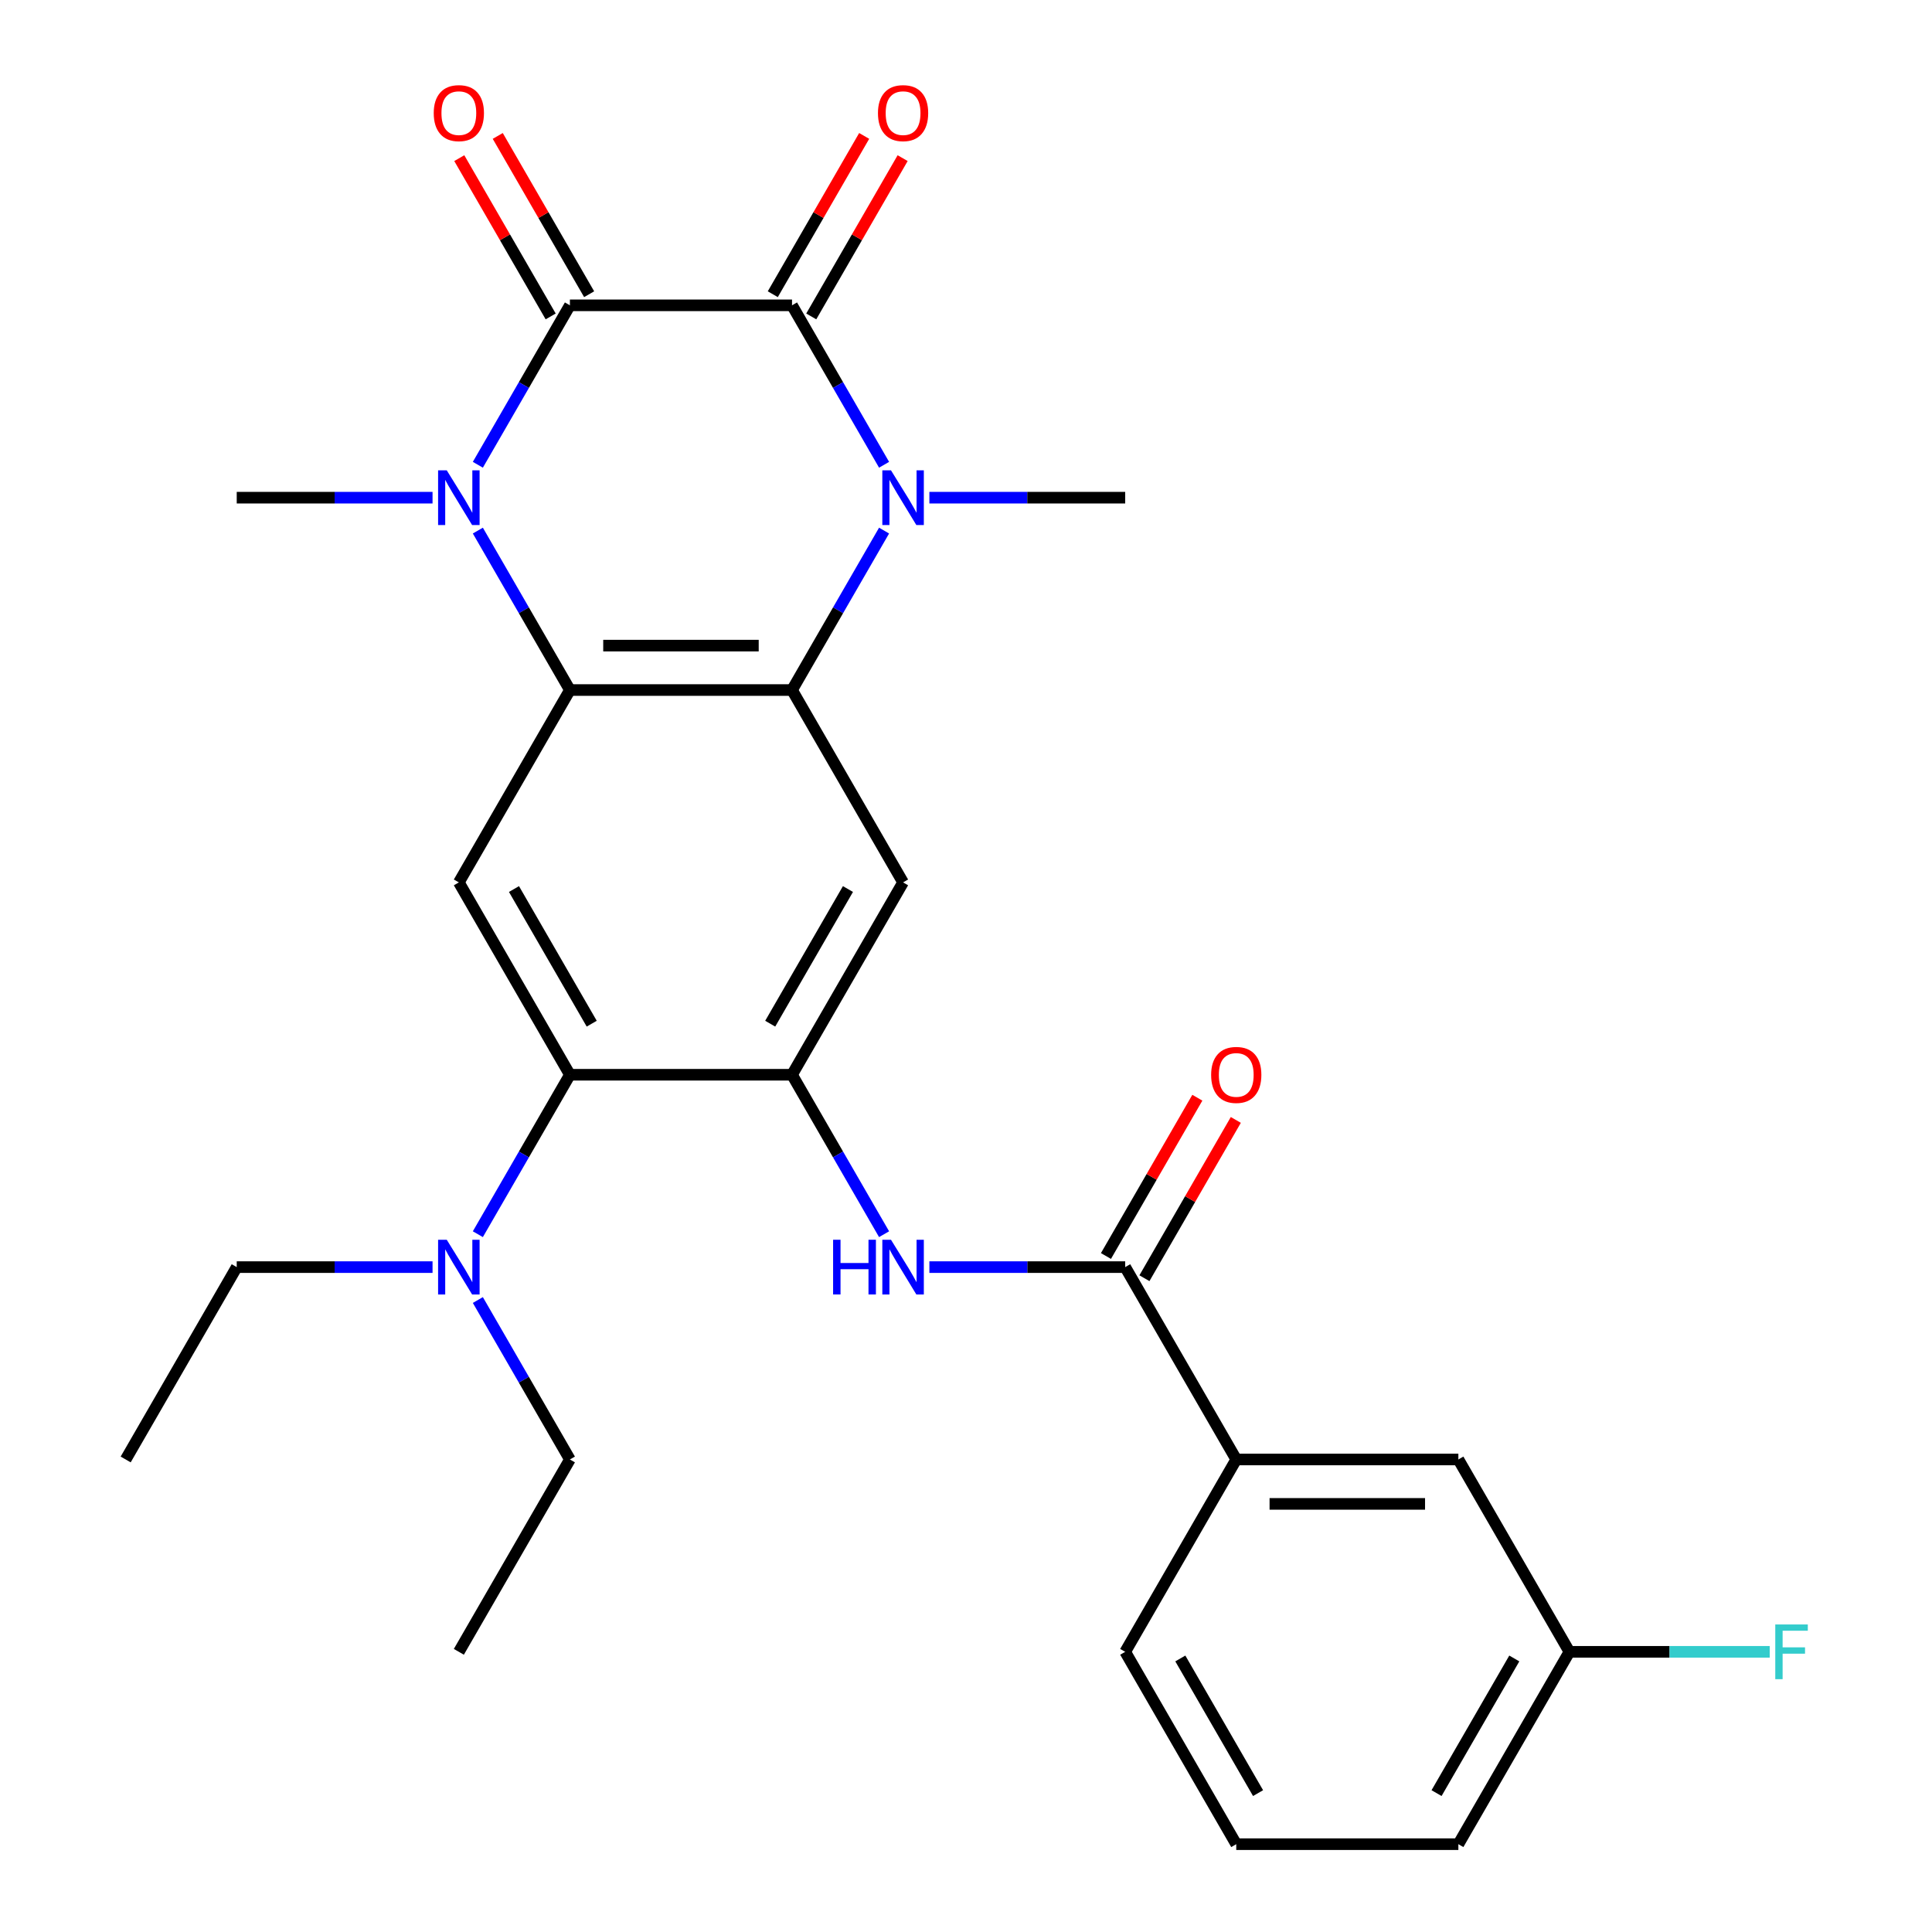 <?xml version='1.0' encoding='iso-8859-1'?>
<svg version='1.1' baseProfile='full'
              xmlns='http://www.w3.org/2000/svg'
                      xmlns:rdkit='http://www.rdkit.org/xml'
                      xmlns:xlink='http://www.w3.org/1999/xlink'
                  xml:space='preserve'
width='1000px' height='1000px' viewBox='0 0 1000 1000'>
<!-- END OF HEADER -->
<rect style='opacity:1.0;fill:#FFFFFF;stroke:none' width='1000' height='1000' x='0' y='0'> </rect>
<path class='bond-0' d='M 294.982,158.034 L 409.949,158.034' style='fill:none;fill-rule:evenodd;stroke:#000000;stroke-width:6px;stroke-linecap:butt;stroke-linejoin:miter;stroke-opacity:1' />
<path class='bond-1' d='M 294.982,158.034 L 271.158,199.299' style='fill:none;fill-rule:evenodd;stroke:#000000;stroke-width:6px;stroke-linecap:butt;stroke-linejoin:miter;stroke-opacity:1' />
<path class='bond-1' d='M 271.158,199.299 L 247.334,240.564' style='fill:none;fill-rule:evenodd;stroke:#0000FF;stroke-width:6px;stroke-linecap:butt;stroke-linejoin:miter;stroke-opacity:1' />
<path class='bond-12' d='M 304.938,152.286 L 281.287,111.321' style='fill:none;fill-rule:evenodd;stroke:#000000;stroke-width:6px;stroke-linecap:butt;stroke-linejoin:miter;stroke-opacity:1' />
<path class='bond-12' d='M 281.287,111.321 L 257.636,70.356' style='fill:none;fill-rule:evenodd;stroke:#FF0000;stroke-width:6px;stroke-linecap:butt;stroke-linejoin:miter;stroke-opacity:1' />
<path class='bond-12' d='M 285.026,163.782 L 261.375,122.817' style='fill:none;fill-rule:evenodd;stroke:#000000;stroke-width:6px;stroke-linecap:butt;stroke-linejoin:miter;stroke-opacity:1' />
<path class='bond-12' d='M 261.375,122.817 L 237.724,81.853' style='fill:none;fill-rule:evenodd;stroke:#FF0000;stroke-width:6px;stroke-linecap:butt;stroke-linejoin:miter;stroke-opacity:1' />
<path class='bond-2' d='M 409.949,158.034 L 433.773,199.299' style='fill:none;fill-rule:evenodd;stroke:#000000;stroke-width:6px;stroke-linecap:butt;stroke-linejoin:miter;stroke-opacity:1' />
<path class='bond-2' d='M 433.773,199.299 L 457.597,240.564' style='fill:none;fill-rule:evenodd;stroke:#0000FF;stroke-width:6px;stroke-linecap:butt;stroke-linejoin:miter;stroke-opacity:1' />
<path class='bond-13' d='M 419.905,163.782 L 443.556,122.817' style='fill:none;fill-rule:evenodd;stroke:#000000;stroke-width:6px;stroke-linecap:butt;stroke-linejoin:miter;stroke-opacity:1' />
<path class='bond-13' d='M 443.556,122.817 L 467.207,81.853' style='fill:none;fill-rule:evenodd;stroke:#FF0000;stroke-width:6px;stroke-linecap:butt;stroke-linejoin:miter;stroke-opacity:1' />
<path class='bond-13' d='M 399.992,152.286 L 423.643,111.321' style='fill:none;fill-rule:evenodd;stroke:#000000;stroke-width:6px;stroke-linecap:butt;stroke-linejoin:miter;stroke-opacity:1' />
<path class='bond-13' d='M 423.643,111.321 L 447.294,70.356' style='fill:none;fill-rule:evenodd;stroke:#FF0000;stroke-width:6px;stroke-linecap:butt;stroke-linejoin:miter;stroke-opacity:1' />
<path class='bond-4' d='M 247.334,274.632 L 271.158,315.897' style='fill:none;fill-rule:evenodd;stroke:#0000FF;stroke-width:6px;stroke-linecap:butt;stroke-linejoin:miter;stroke-opacity:1' />
<path class='bond-4' d='M 271.158,315.897 L 294.982,357.162' style='fill:none;fill-rule:evenodd;stroke:#000000;stroke-width:6px;stroke-linecap:butt;stroke-linejoin:miter;stroke-opacity:1' />
<path class='bond-18' d='M 223.885,257.598 L 173.208,257.598' style='fill:none;fill-rule:evenodd;stroke:#0000FF;stroke-width:6px;stroke-linecap:butt;stroke-linejoin:miter;stroke-opacity:1' />
<path class='bond-18' d='M 173.208,257.598 L 122.532,257.598' style='fill:none;fill-rule:evenodd;stroke:#000000;stroke-width:6px;stroke-linecap:butt;stroke-linejoin:miter;stroke-opacity:1' />
<path class='bond-17' d='M 481.046,257.598 L 531.722,257.598' style='fill:none;fill-rule:evenodd;stroke:#0000FF;stroke-width:6px;stroke-linecap:butt;stroke-linejoin:miter;stroke-opacity:1' />
<path class='bond-17' d='M 531.722,257.598 L 582.398,257.598' style='fill:none;fill-rule:evenodd;stroke:#000000;stroke-width:6px;stroke-linecap:butt;stroke-linejoin:miter;stroke-opacity:1' />
<path class='bond-28' d='M 457.597,274.632 L 433.773,315.897' style='fill:none;fill-rule:evenodd;stroke:#0000FF;stroke-width:6px;stroke-linecap:butt;stroke-linejoin:miter;stroke-opacity:1' />
<path class='bond-28' d='M 433.773,315.897 L 409.949,357.162' style='fill:none;fill-rule:evenodd;stroke:#000000;stroke-width:6px;stroke-linecap:butt;stroke-linejoin:miter;stroke-opacity:1' />
<path class='bond-3' d='M 409.949,357.162 L 294.982,357.162' style='fill:none;fill-rule:evenodd;stroke:#000000;stroke-width:6px;stroke-linecap:butt;stroke-linejoin:miter;stroke-opacity:1' />
<path class='bond-3' d='M 392.704,334.169 L 312.227,334.169' style='fill:none;fill-rule:evenodd;stroke:#000000;stroke-width:6px;stroke-linecap:butt;stroke-linejoin:miter;stroke-opacity:1' />
<path class='bond-6' d='M 409.949,357.162 L 467.432,456.726' style='fill:none;fill-rule:evenodd;stroke:#000000;stroke-width:6px;stroke-linecap:butt;stroke-linejoin:miter;stroke-opacity:1' />
<path class='bond-7' d='M 294.982,357.162 L 237.499,456.726' style='fill:none;fill-rule:evenodd;stroke:#000000;stroke-width:6px;stroke-linecap:butt;stroke-linejoin:miter;stroke-opacity:1' />
<path class='bond-5' d='M 409.949,556.29 L 467.432,456.726' style='fill:none;fill-rule:evenodd;stroke:#000000;stroke-width:6px;stroke-linecap:butt;stroke-linejoin:miter;stroke-opacity:1' />
<path class='bond-5' d='M 398.658,529.858 L 438.897,460.164' style='fill:none;fill-rule:evenodd;stroke:#000000;stroke-width:6px;stroke-linecap:butt;stroke-linejoin:miter;stroke-opacity:1' />
<path class='bond-10' d='M 409.949,556.29 L 433.773,597.555' style='fill:none;fill-rule:evenodd;stroke:#000000;stroke-width:6px;stroke-linecap:butt;stroke-linejoin:miter;stroke-opacity:1' />
<path class='bond-10' d='M 433.773,597.555 L 457.597,638.82' style='fill:none;fill-rule:evenodd;stroke:#0000FF;stroke-width:6px;stroke-linecap:butt;stroke-linejoin:miter;stroke-opacity:1' />
<path class='bond-29' d='M 409.949,556.29 L 294.982,556.29' style='fill:none;fill-rule:evenodd;stroke:#000000;stroke-width:6px;stroke-linecap:butt;stroke-linejoin:miter;stroke-opacity:1' />
<path class='bond-8' d='M 237.499,456.726 L 294.982,556.29' style='fill:none;fill-rule:evenodd;stroke:#000000;stroke-width:6px;stroke-linecap:butt;stroke-linejoin:miter;stroke-opacity:1' />
<path class='bond-8' d='M 266.034,460.164 L 306.272,529.858' style='fill:none;fill-rule:evenodd;stroke:#000000;stroke-width:6px;stroke-linecap:butt;stroke-linejoin:miter;stroke-opacity:1' />
<path class='bond-14' d='M 294.982,556.29 L 271.158,597.555' style='fill:none;fill-rule:evenodd;stroke:#000000;stroke-width:6px;stroke-linecap:butt;stroke-linejoin:miter;stroke-opacity:1' />
<path class='bond-14' d='M 271.158,597.555 L 247.334,638.82' style='fill:none;fill-rule:evenodd;stroke:#0000FF;stroke-width:6px;stroke-linecap:butt;stroke-linejoin:miter;stroke-opacity:1' />
<path class='bond-9' d='M 582.398,655.854 L 531.722,655.854' style='fill:none;fill-rule:evenodd;stroke:#000000;stroke-width:6px;stroke-linecap:butt;stroke-linejoin:miter;stroke-opacity:1' />
<path class='bond-9' d='M 531.722,655.854 L 481.046,655.854' style='fill:none;fill-rule:evenodd;stroke:#0000FF;stroke-width:6px;stroke-linecap:butt;stroke-linejoin:miter;stroke-opacity:1' />
<path class='bond-11' d='M 582.398,655.854 L 639.882,755.418' style='fill:none;fill-rule:evenodd;stroke:#000000;stroke-width:6px;stroke-linecap:butt;stroke-linejoin:miter;stroke-opacity:1' />
<path class='bond-15' d='M 592.355,661.602 L 616.006,620.637' style='fill:none;fill-rule:evenodd;stroke:#000000;stroke-width:6px;stroke-linecap:butt;stroke-linejoin:miter;stroke-opacity:1' />
<path class='bond-15' d='M 616.006,620.637 L 639.657,579.672' style='fill:none;fill-rule:evenodd;stroke:#FF0000;stroke-width:6px;stroke-linecap:butt;stroke-linejoin:miter;stroke-opacity:1' />
<path class='bond-15' d='M 572.442,650.105 L 596.093,609.14' style='fill:none;fill-rule:evenodd;stroke:#000000;stroke-width:6px;stroke-linecap:butt;stroke-linejoin:miter;stroke-opacity:1' />
<path class='bond-15' d='M 596.093,609.14 L 619.744,568.176' style='fill:none;fill-rule:evenodd;stroke:#FF0000;stroke-width:6px;stroke-linecap:butt;stroke-linejoin:miter;stroke-opacity:1' />
<path class='bond-16' d='M 639.882,755.418 L 754.848,755.418' style='fill:none;fill-rule:evenodd;stroke:#000000;stroke-width:6px;stroke-linecap:butt;stroke-linejoin:miter;stroke-opacity:1' />
<path class='bond-16' d='M 657.127,778.411 L 737.603,778.411' style='fill:none;fill-rule:evenodd;stroke:#000000;stroke-width:6px;stroke-linecap:butt;stroke-linejoin:miter;stroke-opacity:1' />
<path class='bond-21' d='M 639.882,755.418 L 582.398,854.982' style='fill:none;fill-rule:evenodd;stroke:#000000;stroke-width:6px;stroke-linecap:butt;stroke-linejoin:miter;stroke-opacity:1' />
<path class='bond-23' d='M 223.885,655.854 L 173.208,655.854' style='fill:none;fill-rule:evenodd;stroke:#0000FF;stroke-width:6px;stroke-linecap:butt;stroke-linejoin:miter;stroke-opacity:1' />
<path class='bond-23' d='M 173.208,655.854 L 122.532,655.854' style='fill:none;fill-rule:evenodd;stroke:#000000;stroke-width:6px;stroke-linecap:butt;stroke-linejoin:miter;stroke-opacity:1' />
<path class='bond-24' d='M 247.334,672.888 L 271.158,714.153' style='fill:none;fill-rule:evenodd;stroke:#0000FF;stroke-width:6px;stroke-linecap:butt;stroke-linejoin:miter;stroke-opacity:1' />
<path class='bond-24' d='M 271.158,714.153 L 294.982,755.418' style='fill:none;fill-rule:evenodd;stroke:#000000;stroke-width:6px;stroke-linecap:butt;stroke-linejoin:miter;stroke-opacity:1' />
<path class='bond-19' d='M 754.848,755.418 L 812.331,854.982' style='fill:none;fill-rule:evenodd;stroke:#000000;stroke-width:6px;stroke-linecap:butt;stroke-linejoin:miter;stroke-opacity:1' />
<path class='bond-20' d='M 812.331,854.982 L 864.168,854.982' style='fill:none;fill-rule:evenodd;stroke:#000000;stroke-width:6px;stroke-linecap:butt;stroke-linejoin:miter;stroke-opacity:1' />
<path class='bond-20' d='M 864.168,854.982 L 916.004,854.982' style='fill:none;fill-rule:evenodd;stroke:#33CCCC;stroke-width:6px;stroke-linecap:butt;stroke-linejoin:miter;stroke-opacity:1' />
<path class='bond-30' d='M 812.331,854.982 L 754.848,954.545' style='fill:none;fill-rule:evenodd;stroke:#000000;stroke-width:6px;stroke-linecap:butt;stroke-linejoin:miter;stroke-opacity:1' />
<path class='bond-30' d='M 783.796,858.419 L 743.558,928.114' style='fill:none;fill-rule:evenodd;stroke:#000000;stroke-width:6px;stroke-linecap:butt;stroke-linejoin:miter;stroke-opacity:1' />
<path class='bond-22' d='M 582.398,854.982 L 639.882,954.545' style='fill:none;fill-rule:evenodd;stroke:#000000;stroke-width:6px;stroke-linecap:butt;stroke-linejoin:miter;stroke-opacity:1' />
<path class='bond-22' d='M 610.934,858.419 L 651.172,928.114' style='fill:none;fill-rule:evenodd;stroke:#000000;stroke-width:6px;stroke-linecap:butt;stroke-linejoin:miter;stroke-opacity:1' />
<path class='bond-25' d='M 639.882,954.545 L 754.848,954.545' style='fill:none;fill-rule:evenodd;stroke:#000000;stroke-width:6px;stroke-linecap:butt;stroke-linejoin:miter;stroke-opacity:1' />
<path class='bond-26' d='M 122.532,655.854 L 65.049,755.418' style='fill:none;fill-rule:evenodd;stroke:#000000;stroke-width:6px;stroke-linecap:butt;stroke-linejoin:miter;stroke-opacity:1' />
<path class='bond-27' d='M 294.982,755.418 L 237.499,854.982' style='fill:none;fill-rule:evenodd;stroke:#000000;stroke-width:6px;stroke-linecap:butt;stroke-linejoin:miter;stroke-opacity:1' />
<path  class='atom-2' d='M 231.239 243.438
L 240.519 258.438
Q 241.439 259.918, 242.919 262.598
Q 244.399 265.278, 244.479 265.438
L 244.479 243.438
L 248.239 243.438
L 248.239 271.758
L 244.359 271.758
L 234.399 255.358
Q 233.239 253.438, 231.999 251.238
Q 230.799 249.038, 230.439 248.358
L 230.439 271.758
L 226.759 271.758
L 226.759 243.438
L 231.239 243.438
' fill='#0000FF'/>
<path  class='atom-3' d='M 461.172 243.438
L 470.452 258.438
Q 471.372 259.918, 472.852 262.598
Q 474.332 265.278, 474.412 265.438
L 474.412 243.438
L 478.172 243.438
L 478.172 271.758
L 474.292 271.758
L 464.332 255.358
Q 463.172 253.438, 461.932 251.238
Q 460.732 249.038, 460.372 248.358
L 460.372 271.758
L 456.692 271.758
L 456.692 243.438
L 461.172 243.438
' fill='#0000FF'/>
<path  class='atom-11' d='M 431.212 641.694
L 435.052 641.694
L 435.052 653.734
L 449.532 653.734
L 449.532 641.694
L 453.372 641.694
L 453.372 670.014
L 449.532 670.014
L 449.532 656.934
L 435.052 656.934
L 435.052 670.014
L 431.212 670.014
L 431.212 641.694
' fill='#0000FF'/>
<path  class='atom-11' d='M 461.172 641.694
L 470.452 656.694
Q 471.372 658.174, 472.852 660.854
Q 474.332 663.534, 474.412 663.694
L 474.412 641.694
L 478.172 641.694
L 478.172 670.014
L 474.292 670.014
L 464.332 653.614
Q 463.172 651.694, 461.932 649.494
Q 460.732 647.294, 460.372 646.614
L 460.372 670.014
L 456.692 670.014
L 456.692 641.694
L 461.172 641.694
' fill='#0000FF'/>
<path  class='atom-13' d='M 224.499 58.55
Q 224.499 51.75, 227.859 47.95
Q 231.219 44.15, 237.499 44.15
Q 243.779 44.15, 247.139 47.95
Q 250.499 51.75, 250.499 58.55
Q 250.499 65.43, 247.099 69.35
Q 243.699 73.23, 237.499 73.23
Q 231.259 73.23, 227.859 69.35
Q 224.499 65.47, 224.499 58.55
M 237.499 70.03
Q 241.819 70.03, 244.139 67.15
Q 246.499 64.23, 246.499 58.55
Q 246.499 52.99, 244.139 50.19
Q 241.819 47.35, 237.499 47.35
Q 233.179 47.35, 230.819 50.15
Q 228.499 52.95, 228.499 58.55
Q 228.499 64.27, 230.819 67.15
Q 233.179 70.03, 237.499 70.03
' fill='#FF0000'/>
<path  class='atom-14' d='M 454.432 58.55
Q 454.432 51.75, 457.792 47.95
Q 461.152 44.15, 467.432 44.15
Q 473.712 44.15, 477.072 47.95
Q 480.432 51.75, 480.432 58.55
Q 480.432 65.43, 477.032 69.35
Q 473.632 73.23, 467.432 73.23
Q 461.192 73.23, 457.792 69.35
Q 454.432 65.47, 454.432 58.55
M 467.432 70.03
Q 471.752 70.03, 474.072 67.15
Q 476.432 64.23, 476.432 58.55
Q 476.432 52.99, 474.072 50.19
Q 471.752 47.35, 467.432 47.35
Q 463.112 47.35, 460.752 50.15
Q 458.432 52.95, 458.432 58.55
Q 458.432 64.27, 460.752 67.15
Q 463.112 70.03, 467.432 70.03
' fill='#FF0000'/>
<path  class='atom-15' d='M 231.239 641.694
L 240.519 656.694
Q 241.439 658.174, 242.919 660.854
Q 244.399 663.534, 244.479 663.694
L 244.479 641.694
L 248.239 641.694
L 248.239 670.014
L 244.359 670.014
L 234.399 653.614
Q 233.239 651.694, 231.999 649.494
Q 230.799 647.294, 230.439 646.614
L 230.439 670.014
L 226.759 670.014
L 226.759 641.694
L 231.239 641.694
' fill='#0000FF'/>
<path  class='atom-16' d='M 626.882 556.37
Q 626.882 549.57, 630.242 545.77
Q 633.602 541.97, 639.882 541.97
Q 646.162 541.97, 649.522 545.77
Q 652.882 549.57, 652.882 556.37
Q 652.882 563.25, 649.482 567.17
Q 646.082 571.05, 639.882 571.05
Q 633.642 571.05, 630.242 567.17
Q 626.882 563.29, 626.882 556.37
M 639.882 567.85
Q 644.202 567.85, 646.522 564.97
Q 648.882 562.05, 648.882 556.37
Q 648.882 550.81, 646.522 548.01
Q 644.202 545.17, 639.882 545.17
Q 635.562 545.17, 633.202 547.97
Q 630.882 550.77, 630.882 556.37
Q 630.882 562.09, 633.202 564.97
Q 635.562 567.85, 639.882 567.85
' fill='#FF0000'/>
<path  class='atom-21' d='M 918.878 840.822
L 935.718 840.822
L 935.718 844.062
L 922.678 844.062
L 922.678 852.662
L 934.278 852.662
L 934.278 855.942
L 922.678 855.942
L 922.678 869.142
L 918.878 869.142
L 918.878 840.822
' fill='#33CCCC'/>
</svg>
